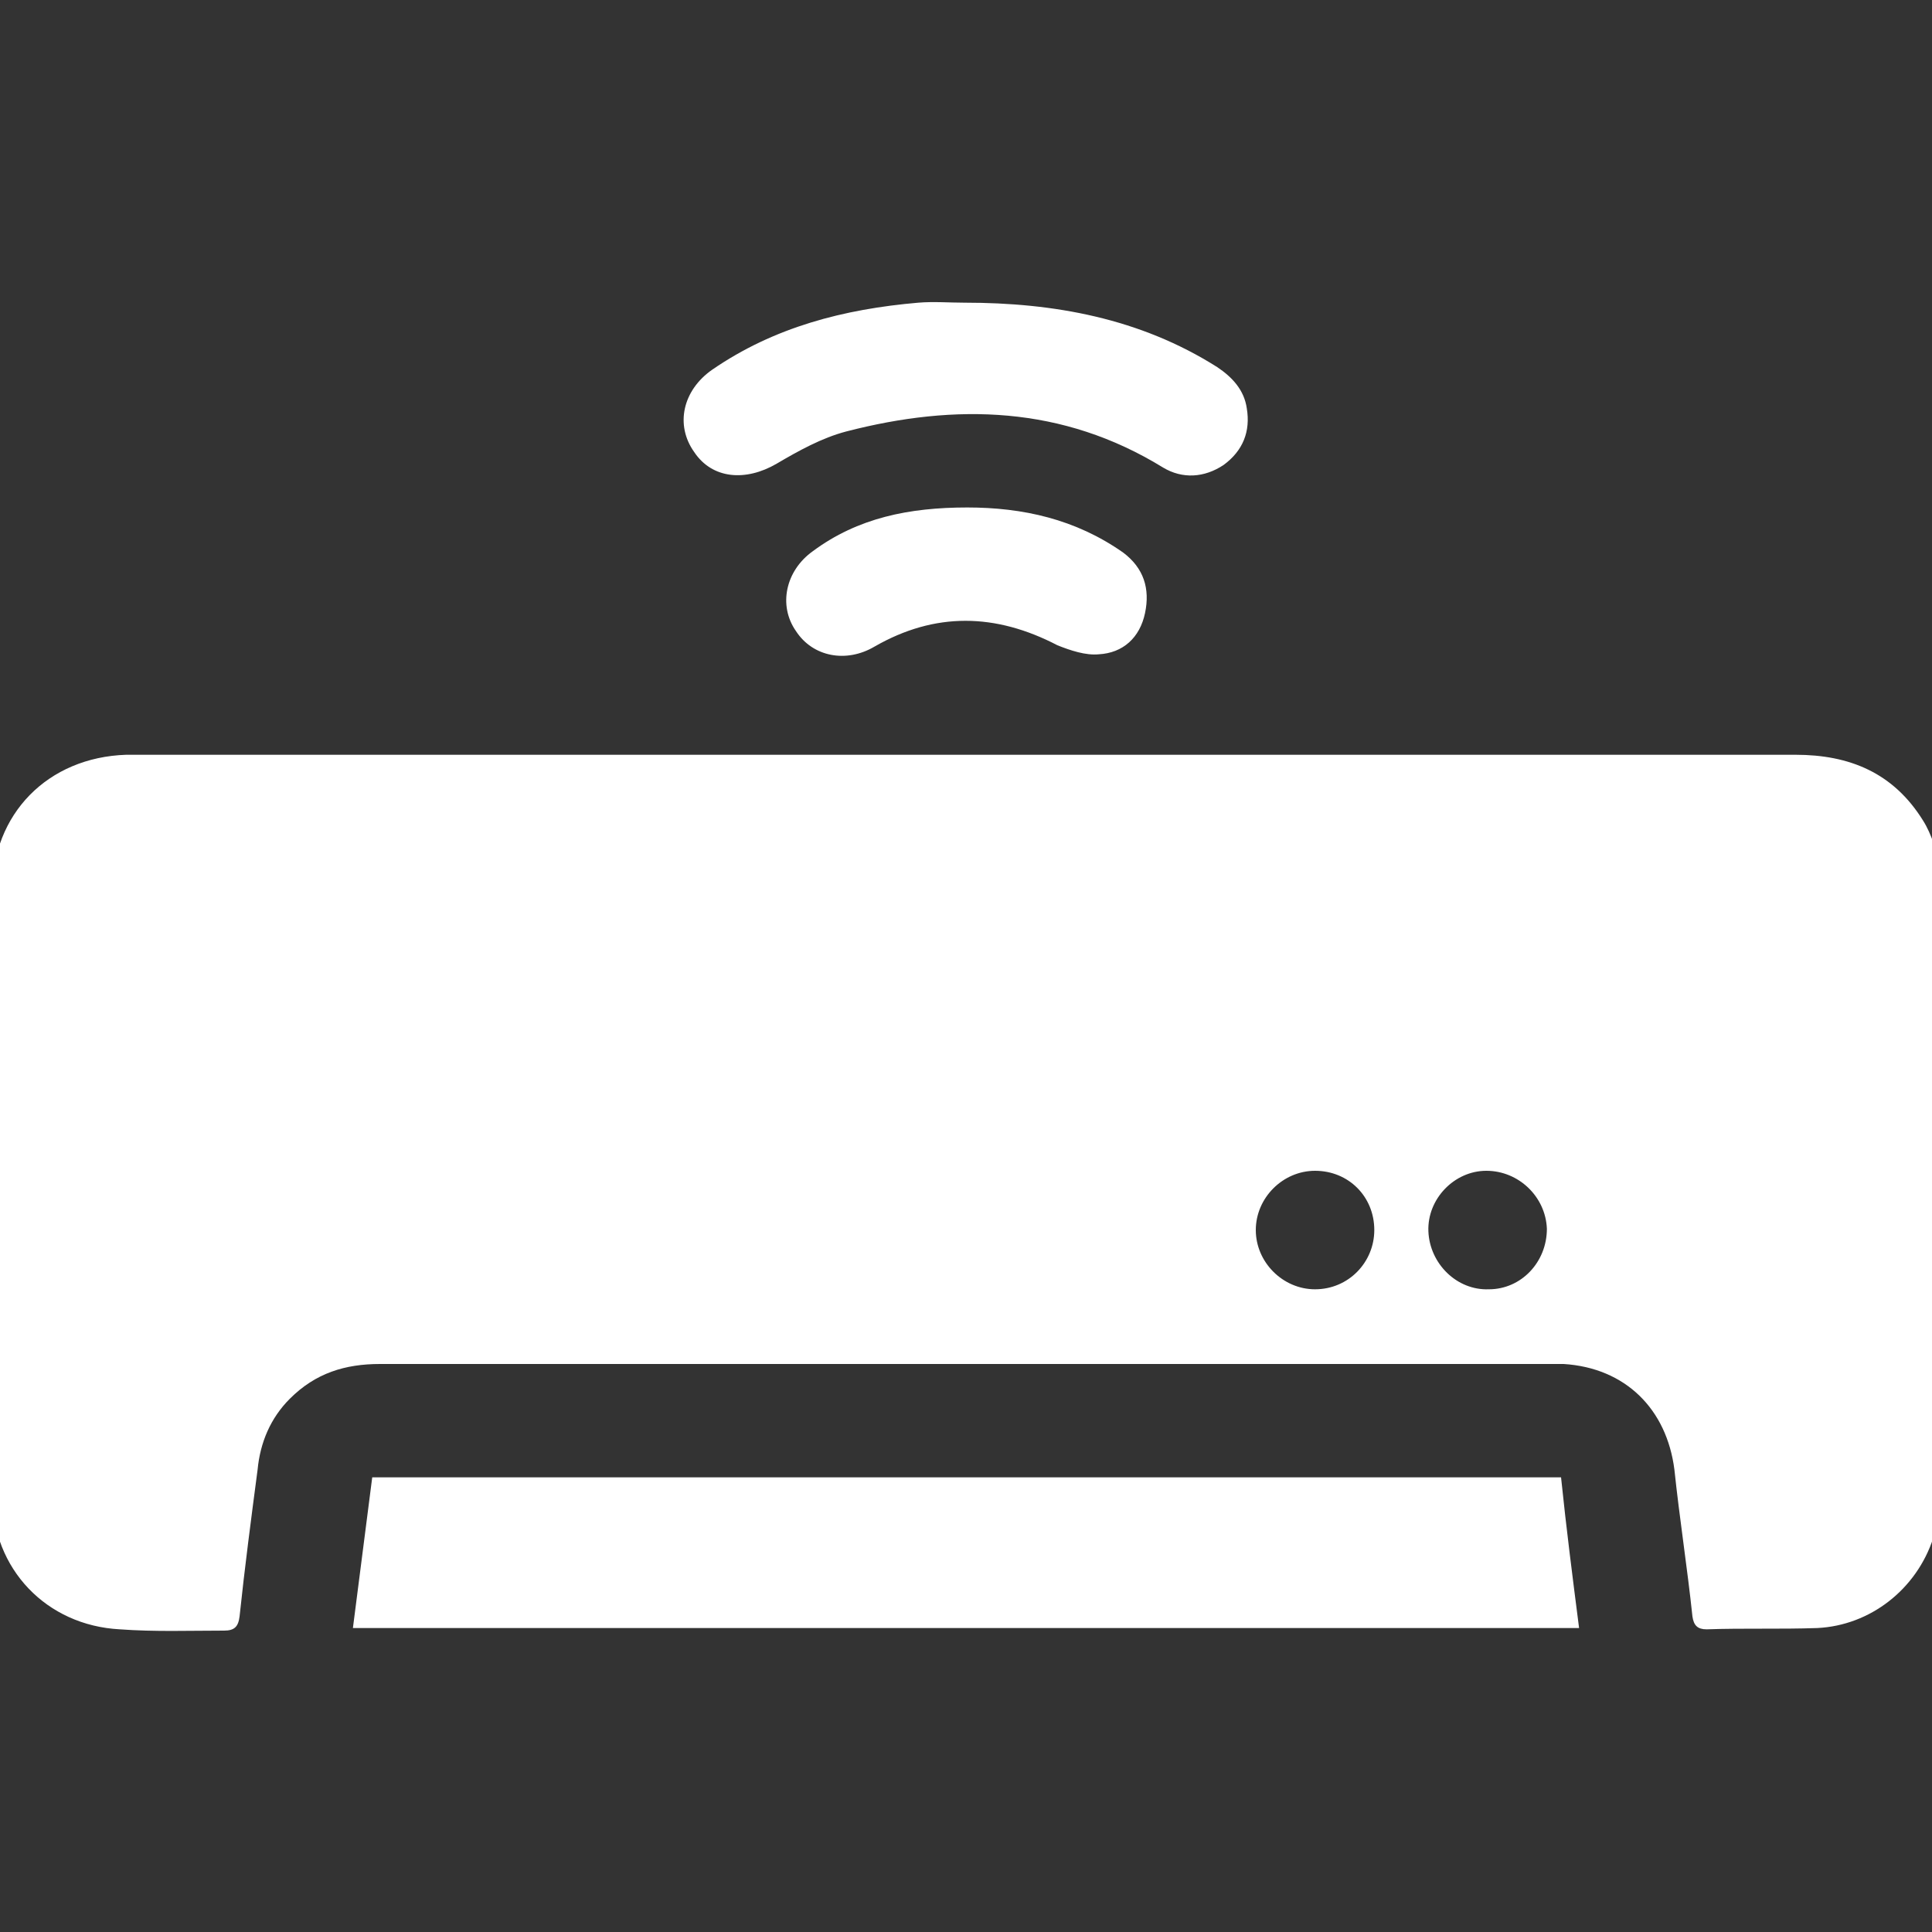 <?xml version="1.0" encoding="utf-8"?>
<!-- Generator: Adobe Illustrator 27.9.0, SVG Export Plug-In . SVG Version: 6.00 Build 0)  -->
<svg version="1.1" id="Layer_1" xmlns="http://www.w3.org/2000/svg" xmlns:xlink="http://www.w3.org/1999/xlink" x="0px" y="0px"
	 viewBox="0 0 150 150" style="enable-background:new 0 0 150 150;" xml:space="preserve">
<rect x="0" y="0" width="150" height="150" fill="#333333" stroke="none"/>
<style type="text/css">
	.st0{fill:#FFFFFF;}
</style>
<g>
	<path class="st0" d="M331.3,60.9c-2.9-1.5-4-3.5-3-5.9c0.3-0.7,0.9-1.4,1.4-2c9.7-9.3,19.5-18.5,29.3-27.8c0.4-0.4,1.2-0.7,1.8-0.7
		c5.2-0.1,10.4-0.1,15.6,0c0.6,0,1.4,0.3,1.8,0.7c9.8,9.3,19.6,18.6,29.4,27.9c2.8,2.7,2.1,5.9-1.7,7.8c-0.6,0-1.3,0-1.9,0
		c-1-0.7-2.1-1.3-3-2.1c-8.8-8.3-17.5-16.6-26.2-24.9c-0.5-0.5-1-0.9-1.7-1.6c0,0.8,0,1.3,0,1.8c0,5.8,0,11.7,0,17.5
		c0,0.7,0,1.4-0.2,2.1c-0.6,2.7-3.6,4.1-6.1,2.8c-1.8-0.9-2.5-2.5-2.4-4.5c0-6,0-12.1,0-18.1c0-0.5,0-0.9-0.1-1.6
		c-0.5,0.5-0.8,0.8-1.1,1c-8.9,8.4-17.8,16.9-26.7,25.3c-0.9,0.9-2.1,1.5-3.1,2.2C332.6,60.9,332,60.9,331.3,60.9z"/>
	<path class="st0" d="M314.9,18.2c0-28.5,0-56.8,0-85.3c35.9,0,71.7,0,107.5,0c0,28.4,0,56.8,0,85.3
		C386.6,18.2,350.9,18.2,314.9,18.2z"/>
	<path class="st0" d="M368.7-73c-17.7,0-35.5,0-53.2,0c-1,0-2.1-0.1-3-0.5c-1.8-0.8-2.7-2.8-2.3-4.8c0.4-1.8,2.1-3.3,3.9-3.4
		c0.3,0,0.6,0,1,0c35.7,0,71.4,0,107.1,0c3.2,0,5.1,1.9,5,4.7c-0.1,2.1-1.7,3.8-3.8,4c-0.6,0.1-1.2,0-1.8,0
		C404-73,386.3-73,368.7-73z"/>
</g>
<g>
	<path class="st0" d="M150.7,117.8c-0.2,0.5-0.4,1.1-0.6,1.6c-1.3,4-4.9,6.8-9,7c-2.9,0.1-5.7,0-8.6,0.1c-0.7,0-1-0.3-1.1-1
		c-0.4-3.8-1-7.6-1.4-11.4c-0.6-4.7-3.8-7.9-8.6-8.2c-0.3,0-0.6,0-0.9,0c-30.3,0-60.7,0-91,0c-2.7,0-5,0.7-7,2.7
		c-1.5,1.5-2.3,3.4-2.5,5.5c-0.5,3.8-1,7.6-1.4,11.4c-0.1,0.8-0.4,1.1-1.2,1.1c-2.7,0-5.4,0.1-8.1-0.1c-5.7-0.3-9.9-4.7-9.9-10.4
		c0-11.3,0-22.7,0-34c0-4.3,0-8.6,0-12.9c0-6,4.3-10.4,10.4-10.6c0.3,0,0.7,0,1,0c42.9,0,85.7,0,128.6,0c4.2,0,7.6,1.4,9.9,5.1
		c0.7,1.1,1,2.4,1.5,3.6C150.7,84.1,150.7,101,150.7,117.8z M106.7,95.5c0-2.6-2-4.6-4.6-4.6c-2.5,0-4.6,2.1-4.6,4.6
		c0,2.5,2.1,4.6,4.6,4.6C104.7,100.1,106.7,98,106.7,95.5z M115.4,90.9c-2.5,0-4.6,2.2-4.5,4.7c0.1,2.5,2.2,4.6,4.7,4.5
		c2.5,0,4.5-2.1,4.5-4.7C120,92.9,117.9,90.9,115.4,90.9z"/>
	<path class="st0" d="M122.6,126.4c-31.9,0-63.5,0-95.2,0c0.5-3.9,1-7.8,1.5-11.7c30.8,0,61.5,0,92.3,0
		C121.6,118.6,122.1,122.5,122.6,126.4z"/>
	<path class="st0" d="M74.9,23.5c6.9,0,13.6,1.2,19.6,5c1.2,0.8,2.1,1.8,2.3,3.2c0.3,1.8-0.3,3.3-1.8,4.4c-1.5,1-3.2,1.1-4.7,0.2
		c-7.8-4.8-16.1-5-24.6-2.8C63.8,34,62,35,60.3,36c-2.4,1.4-5,1.2-6.4-0.9c-1.5-2.1-0.9-4.8,1.4-6.4c4.8-3.3,10.2-4.7,16-5.2
		C72.5,23.4,73.7,23.5,74.9,23.5z"/>
	<path class="st0" d="M75.1,39.4c4.3,0,8.4,0.9,12.1,3.5c1.6,1.2,2.1,2.8,1.7,4.7c-0.4,1.9-1.7,3.1-3.6,3.2c-1,0.1-2.2-0.3-3.2-0.7
		c-4.8-2.5-9.5-2.6-14.2,0.1c-2.2,1.3-4.8,0.8-6.1-1.2c-1.4-2-0.8-4.7,1.3-6.2C66.6,40.2,70.6,39.4,75.1,39.4z"/>
</g>
</svg>
